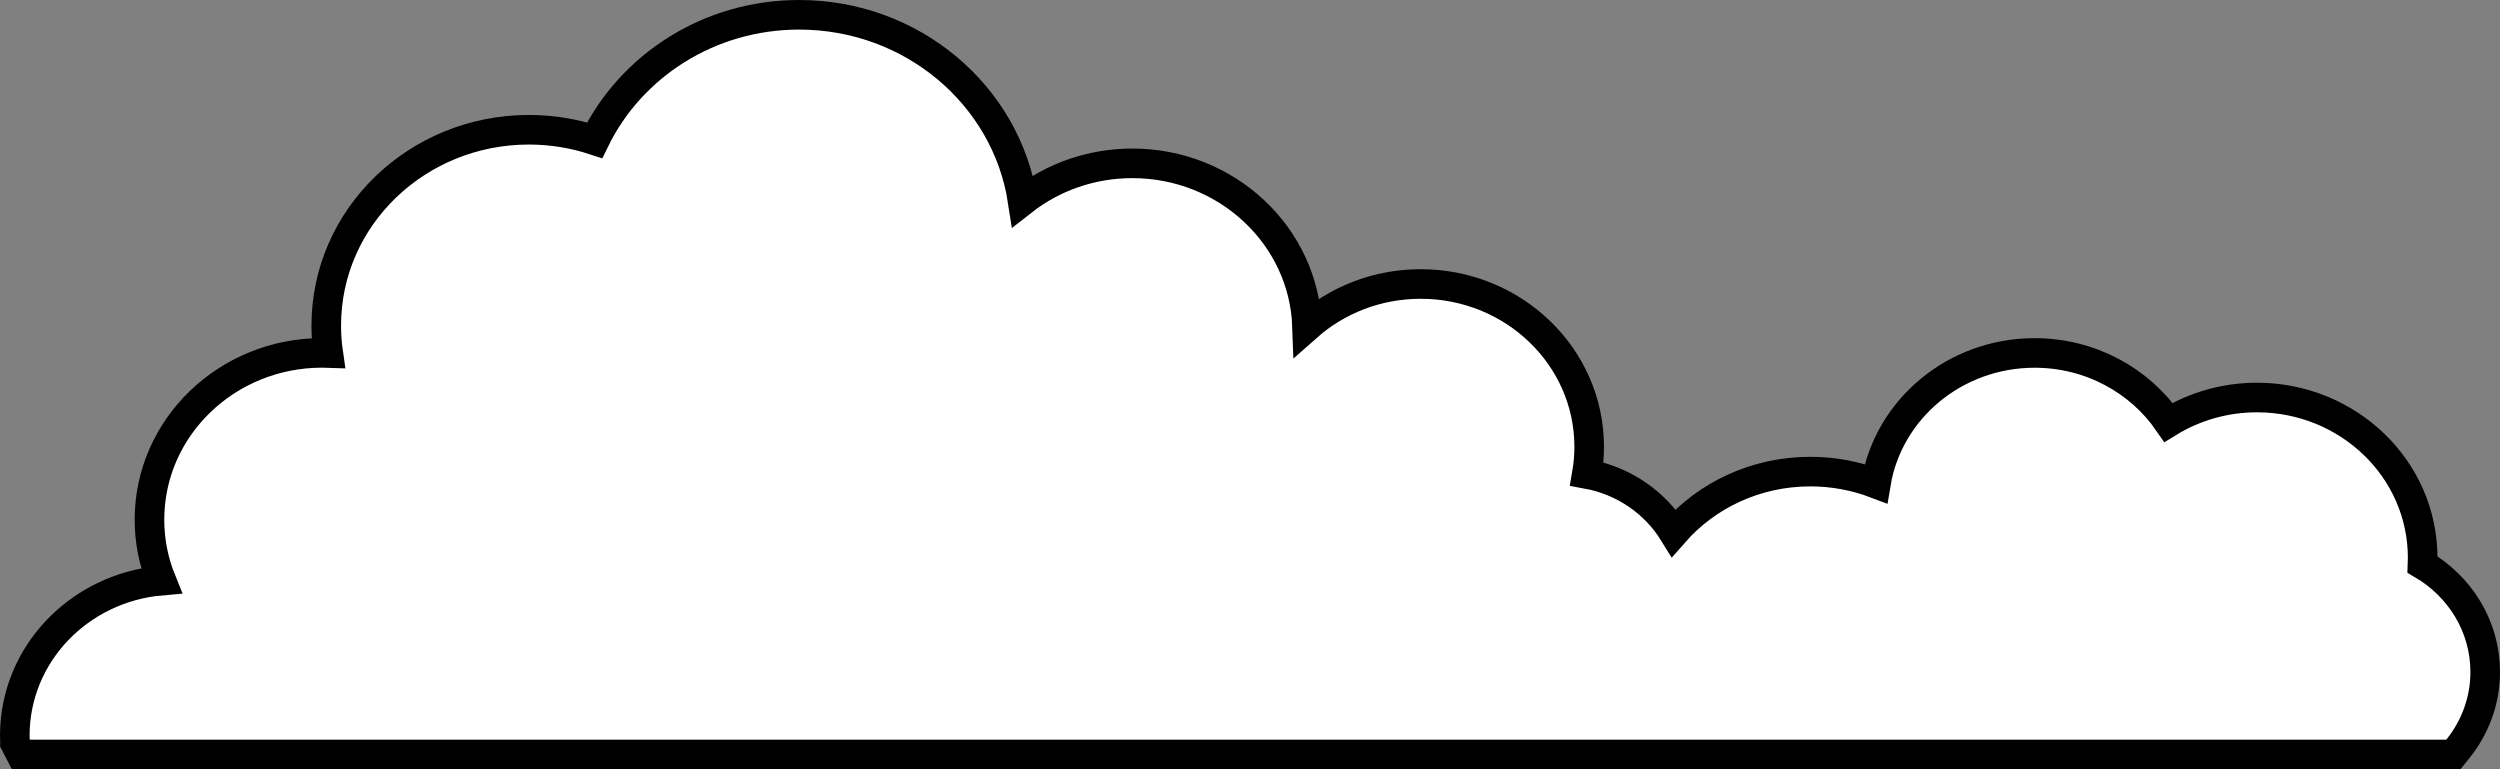 <svg xmlns="http://www.w3.org/2000/svg" width="169" height="52" viewBox="0 0 169 52" fill="none"><rect x="0" y="0" width="169" height="52" fill="#808080" stroke="none"/><path d="M1.123 50.449L1.011 50.233V49.989C1.011 49.985 1.011 49.975 1.008 49.929C1.005 49.892 1 49.817 1 49.734C1 44.208 5.382 39.727 10.907 39.249C10.39 37.975 10.104 36.587 10.104 35.135C10.104 28.868 15.368 23.854 21.772 23.854C21.911 23.854 22.049 23.856 22.187 23.861C22.099 23.255 22.055 22.636 22.055 22.009C22.055 14.664 28.223 8.771 35.752 8.771C37.306 8.771 38.802 9.022 40.198 9.484C42.645 4.458 47.921 1 54.023 1C61.66 1 68.039 6.435 69.131 13.575C71.161 11.988 73.742 11.042 76.551 11.042C82.909 11.042 88.15 15.919 88.359 22.082C90.387 20.288 93.087 19.198 96.042 19.198C102.295 19.198 107.429 24.094 107.429 30.208C107.429 30.831 107.374 31.443 107.271 32.038C109.762 32.492 111.886 33.972 113.147 36.02C115.368 33.483 118.683 31.88 122.377 31.88C123.94 31.88 125.436 32.169 126.81 32.691C127.642 27.659 132.156 23.859 137.538 23.859C141.307 23.859 144.636 25.716 146.591 28.55C148.322 27.49 150.375 26.872 152.57 26.872C158.722 26.872 163.771 31.686 163.771 37.703C163.771 37.855 163.768 38.008 163.762 38.16C166.284 39.642 168 42.328 168 45.426C168 47.392 167.3 49.198 166.148 50.628L165.848 51H165.369H2.017H1.409L1.129 50.46L1.123 50.449Z" fill="white" stroke="black" stroke-width="2" stroke-miterlimit="10"></path></svg>